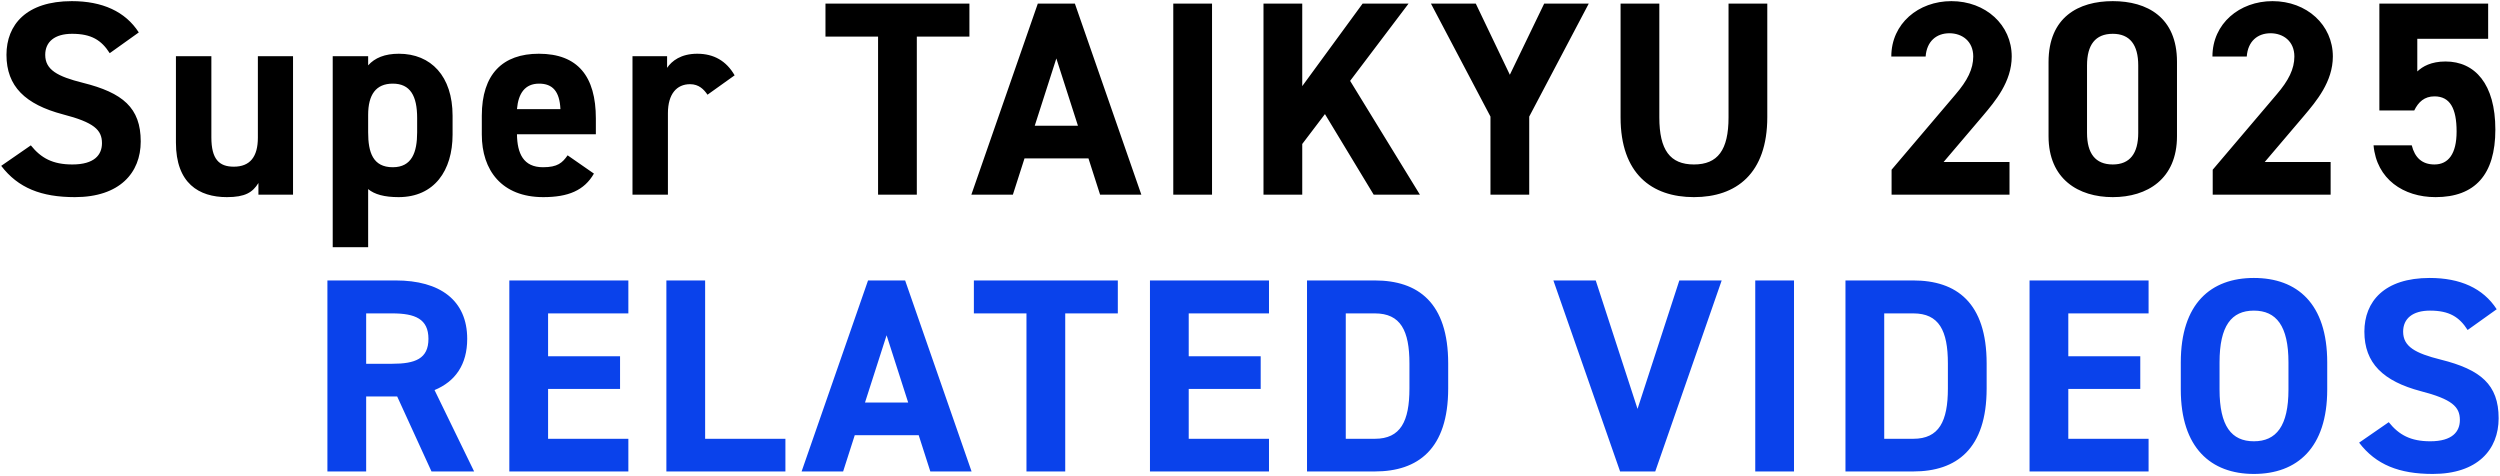 <svg width="578" height="110" viewBox="0 0 578 110" fill="none" xmlns="http://www.w3.org/2000/svg">
<path d="M32.088 7.496L25.368 12.296C23.448 9.288 21.144 7.816 16.664 7.816C12.632 7.816 10.456 9.672 10.456 12.68C10.456 16.136 13.272 17.672 19.16 19.144C28.376 21.448 32.536 24.904 32.536 32.712C32.536 39.944 27.672 45.576 17.304 45.576C9.56 45.576 4.184 43.464 0.28 38.344L7.128 33.608C9.496 36.552 12.184 38.024 16.728 38.024C21.848 38.024 23.576 35.784 23.576 33.096C23.576 30.024 21.72 28.296 14.552 26.44C5.848 24.136 1.496 19.976 1.496 12.68C1.496 5.704 6.104 0.264 16.6 0.264C23.64 0.264 28.952 2.632 32.088 7.496ZM67.749 13V45H59.748V42.312C58.404 44.488 56.676 45.576 52.453 45.576C45.989 45.576 40.676 42.376 40.676 32.968V13H48.868V31.752C48.868 36.808 50.66 38.536 54.053 38.536C57.828 38.536 59.62 36.232 59.62 31.816V13H67.749ZM104.636 26.76V31.112C104.636 39.432 100.412 45.576 92.156 45.576C88.828 45.576 86.588 44.936 85.116 43.72V57.16H76.924V13H85.116V15.112C86.652 13.384 88.956 12.424 92.22 12.424C99.644 12.424 104.636 17.608 104.636 26.76ZM90.812 38.664C95.228 38.664 96.444 35.208 96.444 30.6V27.272C96.444 22.152 94.844 19.336 90.812 19.336C86.908 19.336 85.116 21.896 85.116 26.568V30.6C85.116 35.208 86.204 38.664 90.812 38.664ZM131.234 35.912L137.314 40.136C135.074 44.04 131.362 45.576 125.602 45.576C116.002 45.576 111.394 39.368 111.394 31.112V26.76C111.394 17.096 116.258 12.424 124.578 12.424C133.602 12.424 137.762 17.672 137.762 27.4V31.048H119.522C119.586 35.464 120.994 38.664 125.538 38.664C128.93 38.664 130.018 37.64 131.234 35.912ZM124.642 19.336C121.378 19.336 119.842 21.576 119.522 25.224H129.57C129.378 21.064 127.714 19.336 124.642 19.336ZM169.847 17.416L163.575 21.896C162.743 20.68 161.591 19.464 159.543 19.464C156.471 19.464 154.423 21.704 154.423 26.184V45H146.231V13H154.231V15.688C155.319 14.088 157.431 12.424 161.207 12.424C165.047 12.424 167.927 14.088 169.847 17.416ZM190.849 0.84H224.129V8.456H211.969V45H203.009V8.456H190.849V0.84ZM234.179 45H224.579L239.939 0.84H248.515L263.875 45H254.339L251.651 36.616H236.867L234.179 45ZM244.227 13.512L239.235 29.064H249.219L244.227 13.512ZM280.222 0.84V45H271.262V0.84H280.222ZM328.279 45H317.591L306.327 26.376L301.079 33.288V45H292.119V0.84H301.079V19.912L315.031 0.84H325.655L312.151 18.696L328.279 45ZM330.836 0.84H341.204L349.076 17.288L357.012 0.84H367.316L353.556 26.952V45H344.596V26.952L330.836 0.84ZM399.637 0.84H408.597V27.08C408.597 40.136 401.429 45.576 391.637 45.576C381.845 45.576 374.677 40.136 374.677 27.144V0.84H383.637V27.144C383.637 34.696 386.133 38.024 391.637 38.024C397.141 38.024 399.637 34.696 399.637 27.144V0.84ZM464.598 37.448V45H437.334V39.24L452.118 21.832C454.87 18.632 456.214 15.944 456.214 13.064C456.214 9.48 453.59 7.688 450.71 7.688C447.702 7.688 445.462 9.544 445.206 13.064H437.27C437.27 5.448 443.542 0.264 451.158 0.264C459.094 0.264 465.11 5.768 465.11 13.064C465.11 18.888 461.27 23.432 458.454 26.76L449.366 37.448H464.598ZM503.32 14.28V31.496C503.32 41.416 496.408 45.576 488.472 45.576C480.536 45.576 473.624 41.416 473.624 31.496V14.344C473.624 3.976 480.536 0.264 488.472 0.264C496.408 0.264 503.32 3.976 503.32 14.28ZM494.36 15.112C494.36 10.376 492.44 7.816 488.472 7.816C484.44 7.816 482.52 10.376 482.52 15.112V30.728C482.52 35.464 484.44 38.024 488.472 38.024C492.44 38.024 494.36 35.464 494.36 30.728V15.112ZM538.843 37.448V45H511.579V39.24L526.363 21.832C529.115 18.632 530.459 15.944 530.459 13.064C530.459 9.48 527.835 7.688 524.955 7.688C521.947 7.688 519.707 9.544 519.451 13.064H511.515C511.515 5.448 517.787 0.264 525.403 0.264C533.339 0.264 539.355 5.768 539.355 13.064C539.355 18.888 535.515 23.432 532.699 26.76L523.611 37.448H538.843ZM562.846 22.28C560.542 22.28 559.134 23.56 558.174 25.544H550.11V0.84H575.262V8.968H558.878V16.52C560.094 15.368 562.078 14.216 565.406 14.216C572.19 14.216 576.926 19.4 576.926 29.96C576.926 40.392 572.19 45.576 563.102 45.576C555.678 45.576 549.47 41.416 548.766 33.608H557.598C558.302 36.424 559.966 38.024 562.846 38.024C566.046 38.024 567.966 35.592 567.966 30.408C567.966 25.032 566.43 22.28 562.846 22.28Z" fill="black"/>
<path d="M109.617 109H99.761L91.825 91.656H84.657V109H75.697V64.84H91.505C101.681 64.84 108.017 69.384 108.017 78.344C108.017 84.296 105.265 88.2 100.465 90.184L109.617 109ZM84.657 84.104H90.673C95.985 84.104 99.057 82.952 99.057 78.344C99.057 73.736 95.985 72.456 90.673 72.456H84.657V84.104ZM117.757 64.84H145.277V72.456H126.717V82.376H143.357V89.928H126.717V101.448H145.277V109H117.757V64.84ZM163.027 64.84V101.448H181.587V109H154.067V64.84H163.027ZM194.931 109H185.331L200.691 64.84H209.267L224.627 109H215.091L212.403 100.616H197.619L194.931 109ZM204.979 77.512L199.987 93.064H209.971L204.979 77.512ZM225.16 64.84H258.44V72.456H246.28V109H237.32V72.456H225.16V64.84ZM265.872 64.84H293.392V72.456H274.832V82.376H291.472V89.928H274.832V101.448H293.392V109H265.872V64.84ZM317.862 109H302.182V64.84H317.862C327.846 64.84 334.822 69.96 334.822 84.04V89.8C334.822 103.816 327.846 109 317.862 109ZM317.862 101.448C323.814 101.448 325.862 97.416 325.862 89.8V84.04C325.862 76.424 323.814 72.456 317.862 72.456H311.142V101.448H317.862ZM359.142 64.84H368.934L378.598 94.536L388.262 64.84H398.054L382.694 109H374.566L359.142 64.84ZM414.775 64.84V109H405.815V64.84H414.775ZM442.352 109H426.672V64.84H442.352C452.336 64.84 459.312 69.96 459.312 84.04V89.8C459.312 103.816 452.336 109 442.352 109ZM442.352 101.448C448.304 101.448 450.352 97.416 450.352 89.8V84.04C450.352 76.424 448.304 72.456 442.352 72.456H435.632V101.448H442.352ZM469.232 64.84H496.752V72.456H478.192V82.376H494.832V89.928H478.192V101.448H496.752V109H469.232V64.84ZM538.054 90.056C538.054 103.56 531.078 109.576 521.094 109.576C511.174 109.576 504.198 103.56 504.198 90.056V83.784C504.198 70.152 511.174 64.264 521.094 64.264C531.078 64.264 538.054 70.152 538.054 83.784V90.056ZM513.158 83.784V90.056C513.158 98.504 515.91 102.024 521.094 102.024C526.278 102.024 529.094 98.504 529.094 90.056V83.784C529.094 75.336 526.278 71.816 521.094 71.816C515.91 71.816 513.158 75.336 513.158 83.784ZM577.236 71.496L570.516 76.296C568.596 73.288 566.292 71.816 561.812 71.816C557.78 71.816 555.604 73.672 555.604 76.68C555.604 80.136 558.42 81.672 564.308 83.144C573.524 85.448 577.684 88.904 577.684 96.712C577.684 103.944 572.82 109.576 562.452 109.576C554.708 109.576 549.332 107.464 545.428 102.344L552.276 97.608C554.644 100.552 557.332 102.024 561.876 102.024C566.996 102.024 568.724 99.784 568.724 97.096C568.724 94.024 566.868 92.296 559.7 90.44C550.996 88.136 546.644 83.976 546.644 76.68C546.644 69.704 551.252 64.264 561.748 64.264C568.788 64.264 574.1 66.632 577.236 71.496Z" fill="#0A42EB"/>
</svg>
